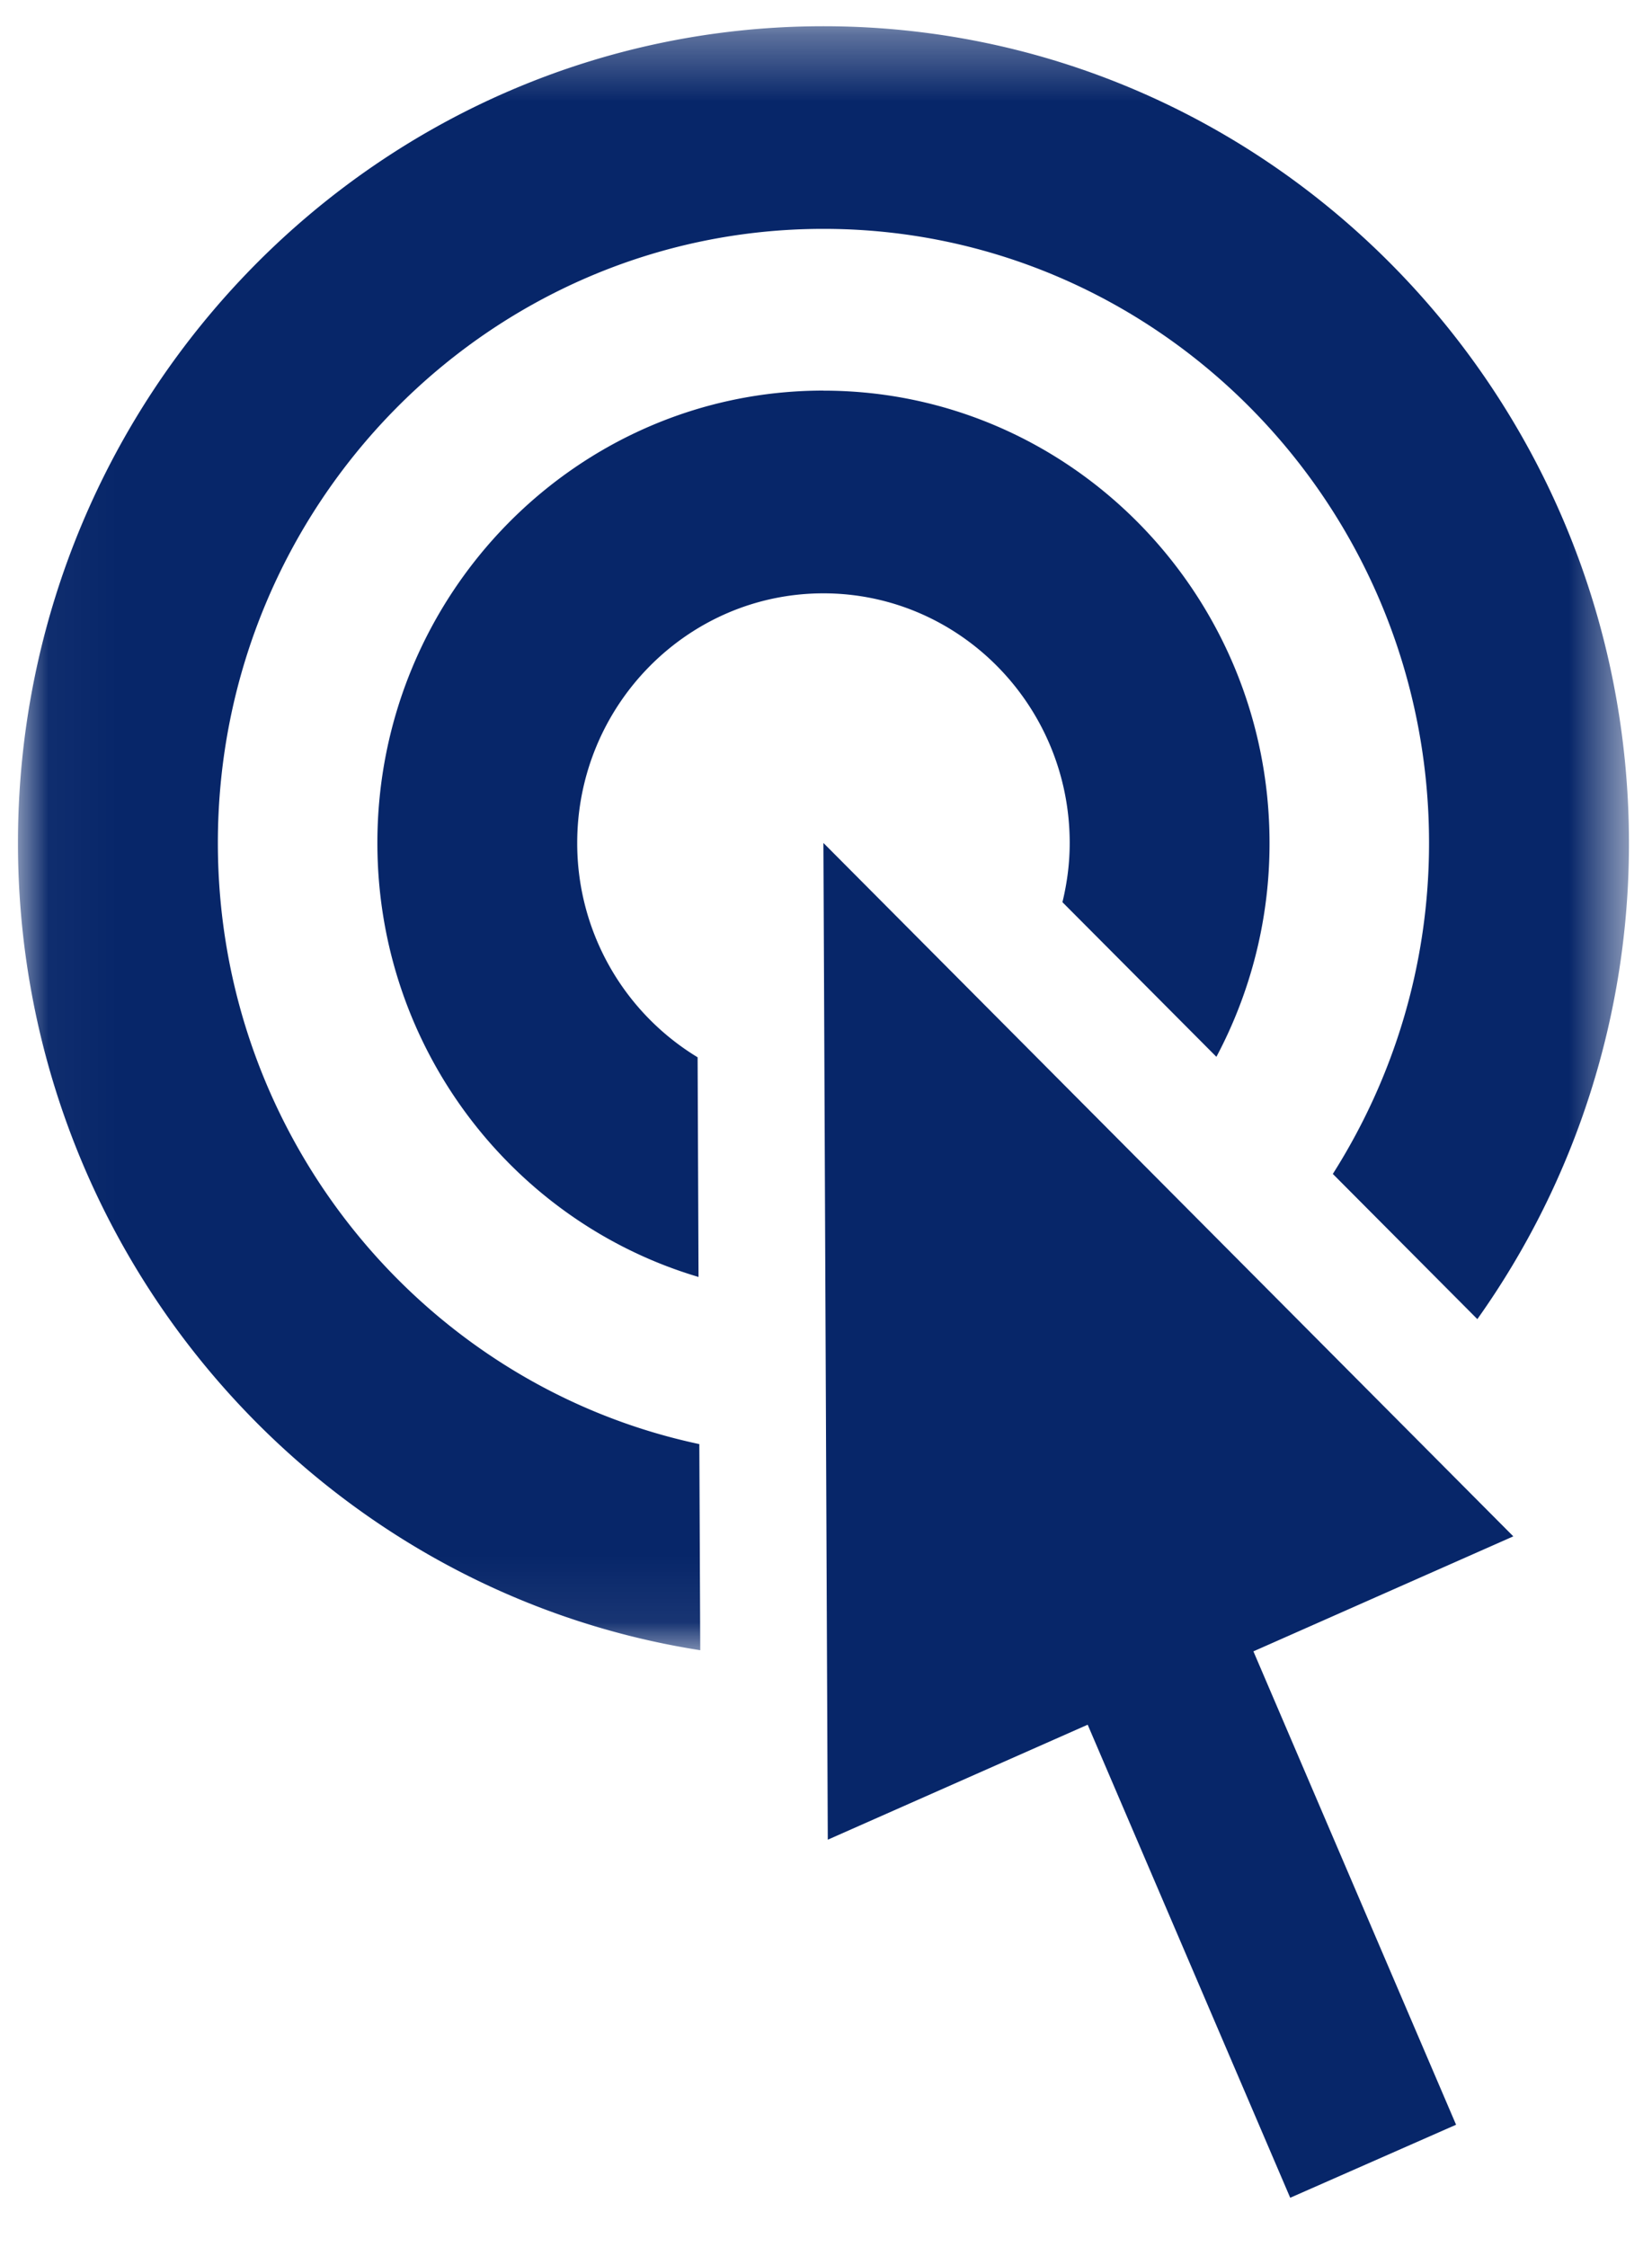 <?xml version="1.0" encoding="UTF-8"?> <svg xmlns="http://www.w3.org/2000/svg" xmlns:xlink="http://www.w3.org/1999/xlink" width="25" height="34" viewBox="0 0 25 34"> <defs> <path id="a" d="M.034.356h24.38v24.573H.033z"></path> </defs> <g fill="none" fill-rule="evenodd"> <path fill="#072669" d="M12.527 27.837l3.933-1.74 3.065 7.158 2.51-1.105-3.067-7.163 3.933-1.74-10.44-10.492z"></path> <path fill="#072669" d="M12.461 5.91c-3.722 0-6.75 3.071-6.75 6.845 0 3.11 2.055 5.736 4.86 6.567l-.014-3.324a3.787 3.787 0 0 1-1.822-3.243c0-2.082 1.67-3.777 3.726-3.777s3.727 1.695 3.727 3.777c0 .31-.04.608-.11.896l2.33 2.34a6.868 6.868 0 0 0 .804-3.236c0-3.774-3.028-6.844-6.75-6.844"></path> <g transform="translate(.238 .041)"> <mask id="b" fill="#fff"> <use xlink:href="#a"></use> </mask> <path fill="#072669" d="M10.344 21.81c-4.155-.883-7.285-4.625-7.285-9.096 0-5.123 4.11-9.292 9.165-9.292 5.053 0 9.164 4.169 9.164 9.292 0 1.845-.538 3.56-1.456 5.008l2.187 2.197a12.404 12.404 0 0 0 2.294-7.205C24.413 5.9 18.945.356 12.223.356 5.504.356.034 5.9.034 12.714c0 6.172 4.486 11.301 10.325 12.215l-.014-3.12z" mask="url(#b)"></path> </g> </g> </svg> 